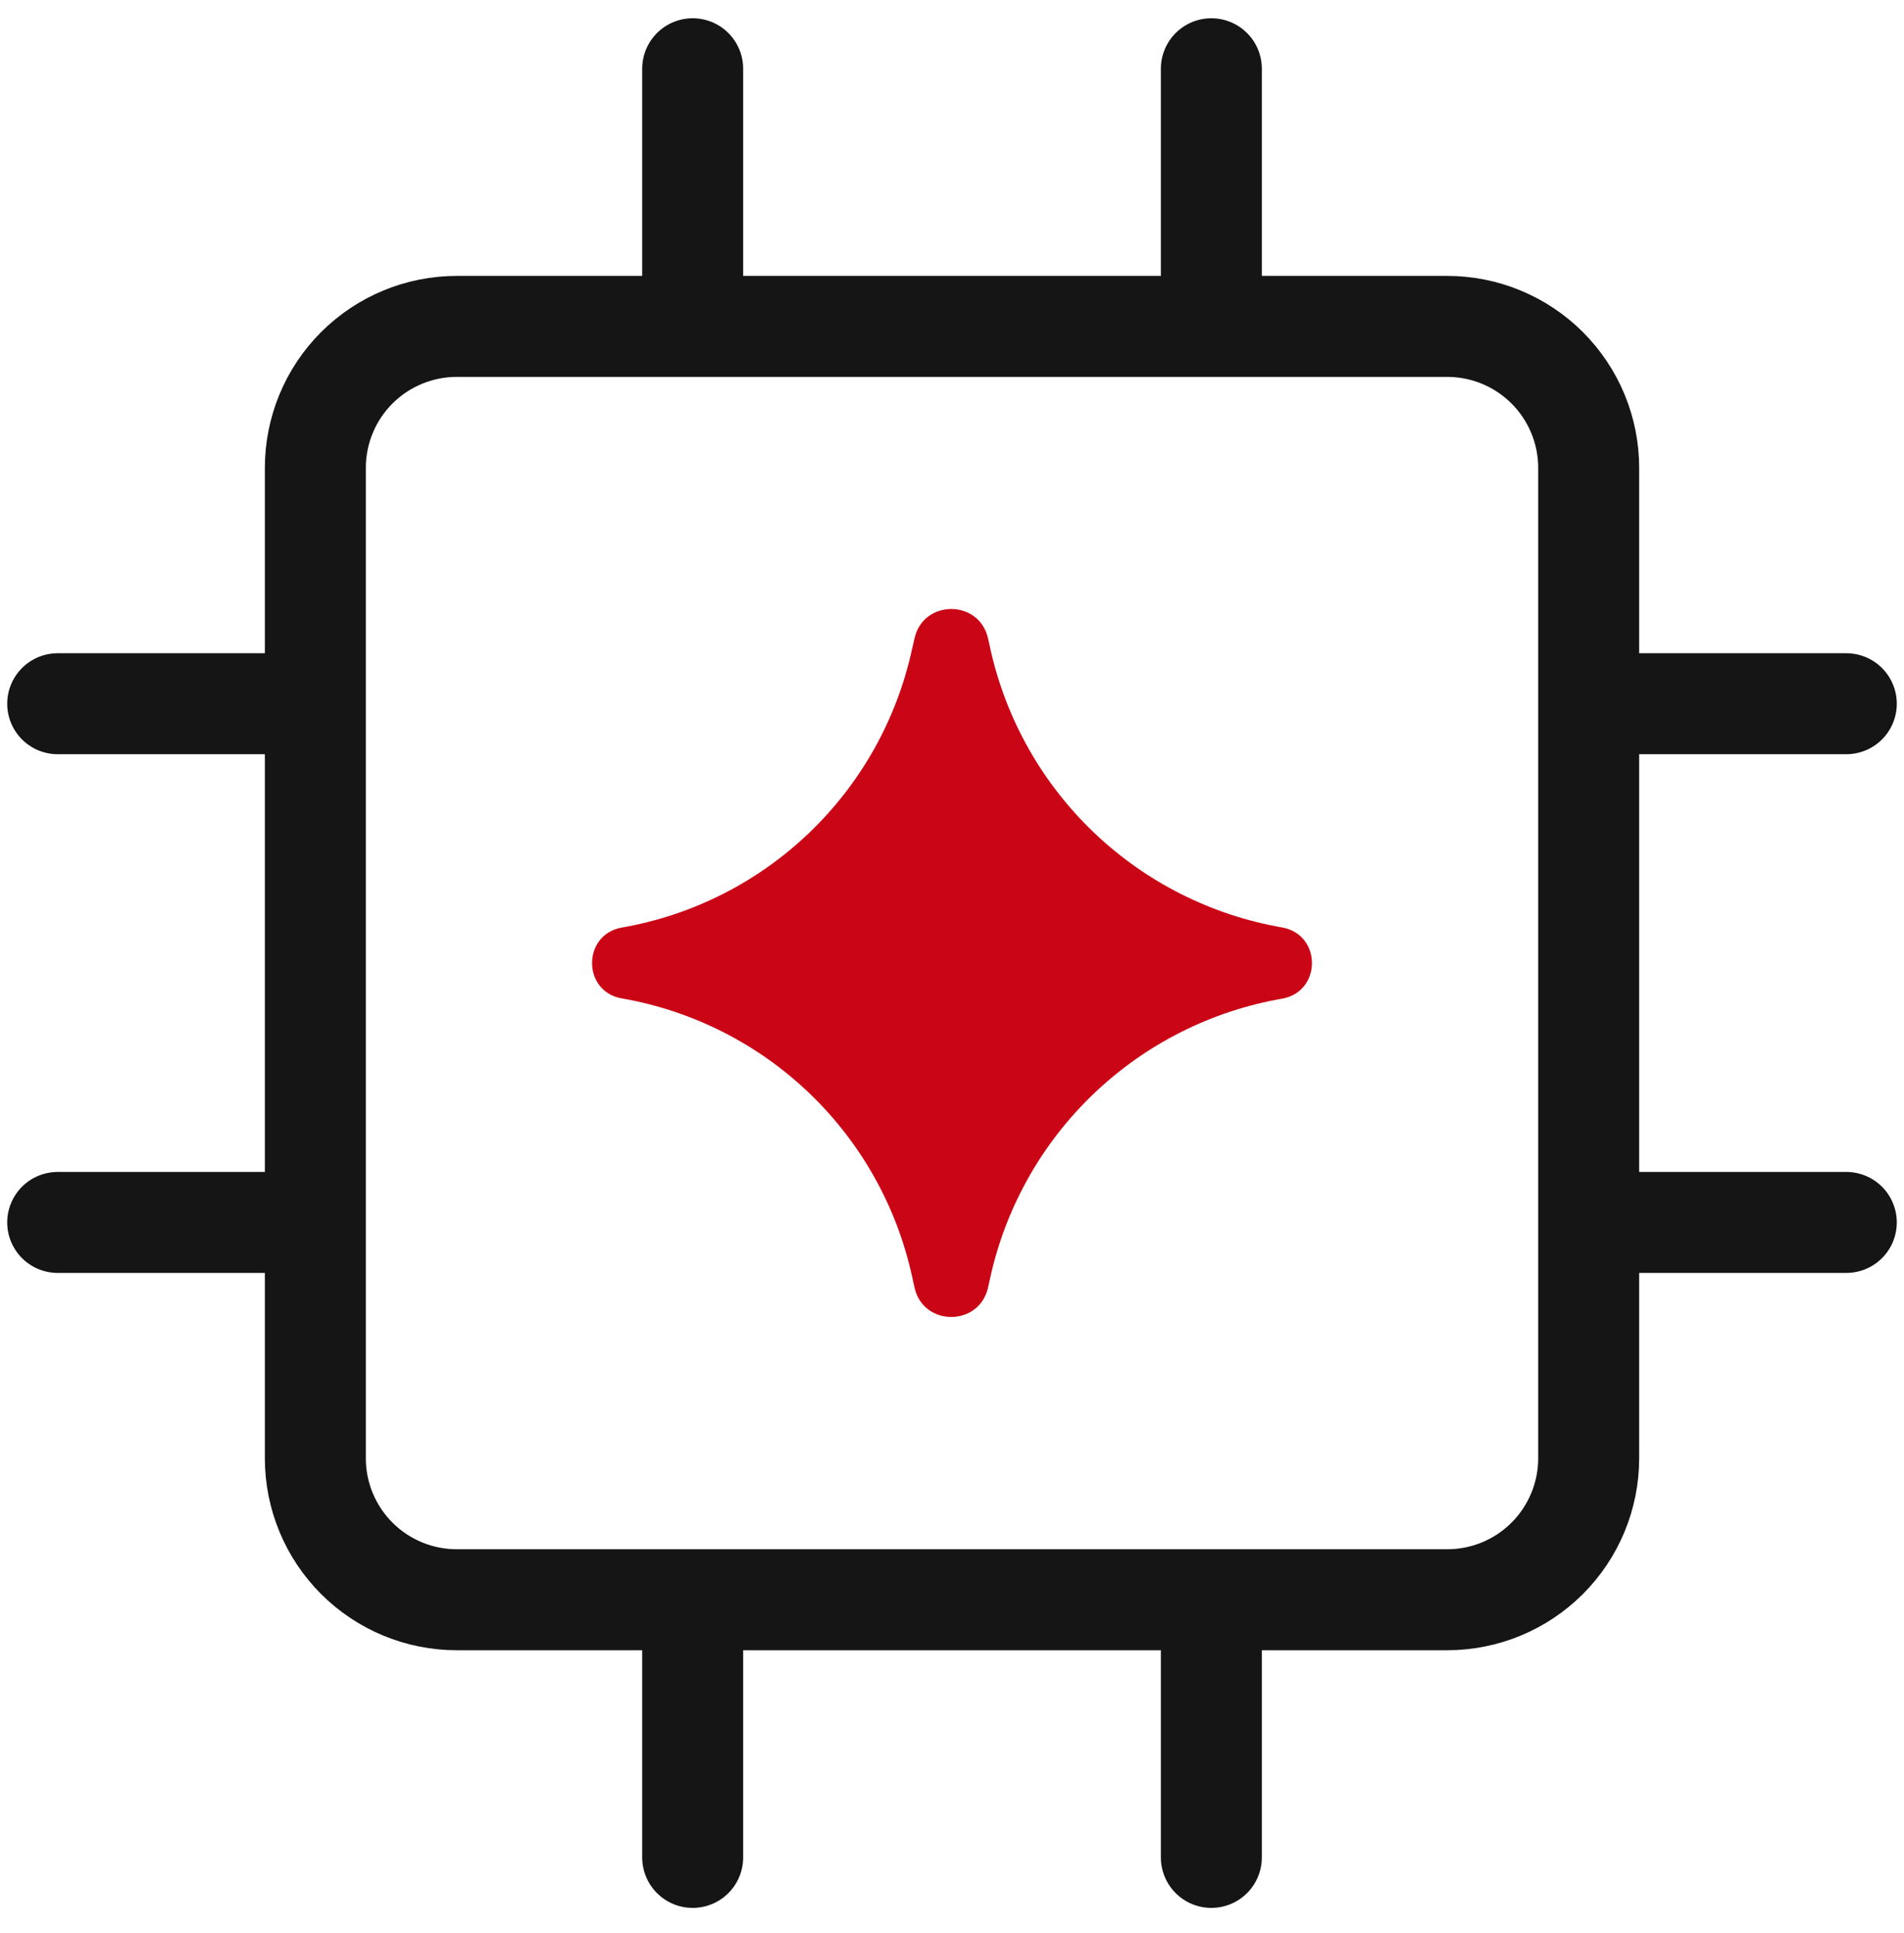 <svg xmlns="http://www.w3.org/2000/svg" width="66" height="67" viewBox="0 0 66 67" fill="none">
  <g clip-path="url(#clip0_12655_12304)">
    <path d="M10.931 42.373H2M64 42.373H55.07M10.931 24.393H2M64 24.393H55.07M24.011 11.314V2.383M24.011 64.383V55.452M41.99 11.314V2.383M41.99 64.383V55.452M50.165 11.314H15.835C14.534 11.314 13.287 11.83 12.367 12.75C11.447 13.67 10.931 14.917 10.931 16.218V50.548C10.931 51.849 11.447 53.096 12.367 54.016C13.287 54.936 14.534 55.452 15.835 55.452H50.165C51.466 55.452 52.713 54.936 53.633 54.016C54.553 53.096 55.07 51.849 55.07 50.548V16.218C55.07 14.917 54.553 13.67 53.633 12.75C52.713 11.83 51.466 11.314 50.165 11.314Z" stroke="#151515" stroke-width="3.5" stroke-linecap="round" stroke-linejoin="round"/>
    <path d="M21.557 34.608C20.179 34.373 20.179 32.392 21.557 32.151C24 31.726 26.261 30.582 28.051 28.867C29.842 27.151 31.081 24.942 31.611 22.519L31.699 22.137C31.993 20.773 33.94 20.764 34.249 22.127L34.347 22.568C34.898 24.982 36.149 27.178 37.944 28.882C39.739 30.587 41.997 31.722 44.436 32.147C45.824 32.387 45.824 34.378 44.436 34.618C41.998 35.042 39.74 36.177 37.945 37.88C36.15 39.584 34.898 41.779 34.347 44.191L34.249 44.633C33.94 45.996 31.993 45.986 31.699 44.623L31.616 44.245C31.086 41.822 29.847 39.61 28.055 37.894C26.264 36.178 24.001 35.034 21.557 34.608Z" fill="#CA0515"/>
  </g>
  <defs>
    <clipPath id="clip0_12655_12304">
      <rect width="66" height="66" fill="white" transform="translate(0 0.383)"/>
    </clipPath>
  </defs>
</svg>